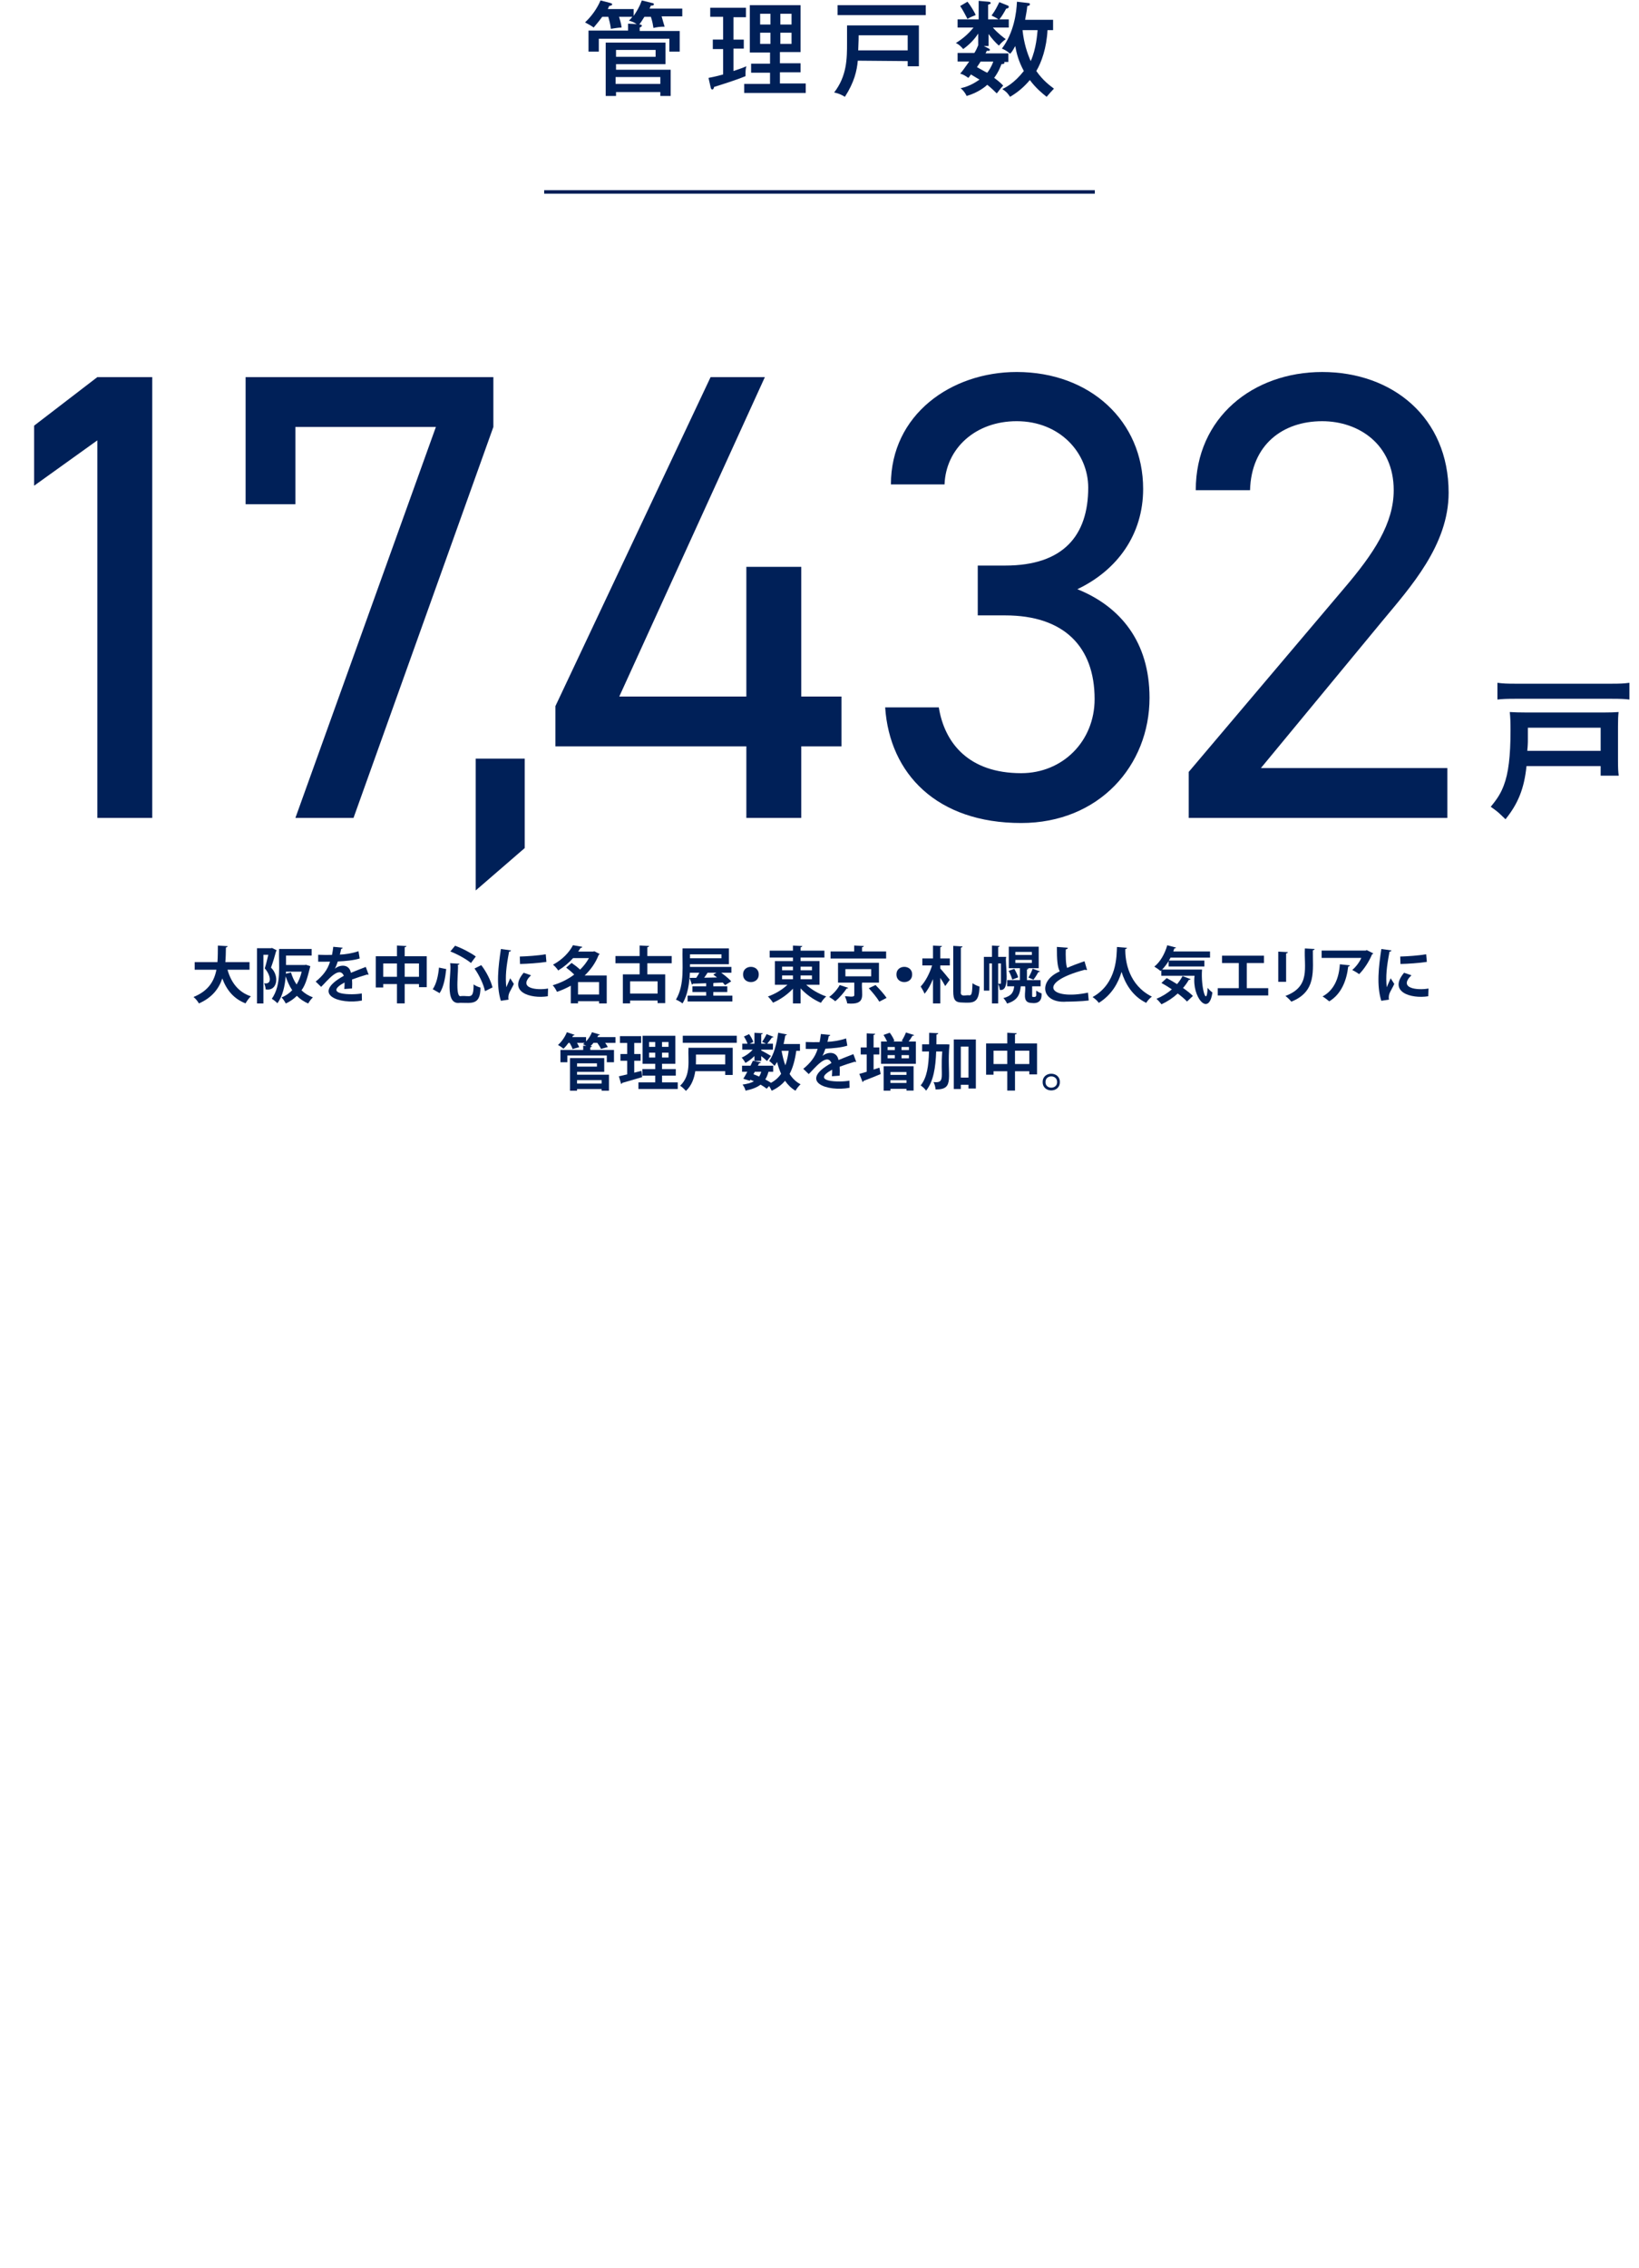 <?xml version="1.0" encoding="UTF-8"?>
<svg id="_レイヤー_1" xmlns="http://www.w3.org/2000/svg" version="1.1" viewBox="0 0 381 527">
  <!-- Generator: Adobe Illustrator 29.8.1, SVG Export Plug-In . SVG Version: 2.1.1 Build 2)  -->
  <defs>
    <style>
      .st0 {
        display: none;
      }

      .st1 {
        fill: none;
        stroke: #002058;
        stroke-miterlimit: 10;
        stroke-width: .821px;
      }

      .st2 {
        fill: #002058;
      }
    </style>
  </defs>
  <line class="st1" x1="126.5" y1="44.6" x2="254.5" y2="44.6"/>
  <g>
    <path class="st2" d="M149.8,3.9c-.6,1-.9,1.4-1.2,1.8.2,0,.6,0,.6.3,0,.2-.3.3-.5.4v.8h9.3v4.8h-2.4v-3h-16.4v3h-2.4v-4.9h9.2v-1.6l2,.1c-.7-.5-1.4-.7-1.8-.8.4-.4.6-.6.8-.9h-3.1c.1.4.5,1.5.6,2.5-.7,0-1.9.2-2.5.3-.1-1-.4-2.1-.6-2.8h-1.4c-1.1,1.5-1.7,2.1-2,2.5-.5-.4-1.1-.7-2-1.2,1.5-1.4,2.8-3.2,3.6-5.1l2.3.6c.2.1.4.1.4.3,0,.3-.4.3-.7.4-.2.4-.2.5-.3.7h6v1.6c.8-1.2,1.4-2.2,1.9-3.6l2.4.6c.2,0,.4.1.4.3,0,.3-.4.3-.7.3-.2.4-.2.5-.3.7h7.6v1.8h-4.8c.4,1.4.5,1.8.7,2.4-1.1,0-1.8.1-2.6.3-.1-.6-.2-1.4-.6-2.6h-1.5ZM143.2,21.4v.9h-2.4v-12.4h13.9v5h-11.5v1.3h12.7v6.1h-2.4v-.9h-10.3ZM152.4,11.6h-9.2v1.6h9.2v-1.6ZM153.5,19.5v-1.6h-10.4v1.6h10.4Z"/>
    <path class="st2" d="M170.5,9.2h2.4v2.1h-2.4v5.2c2.1-.7,2.3-.8,3-1.1-.2.7-.2,1.1-.2,2.3-1.4.6-4.7,1.7-7.3,2.5-.1.5-.3.6-.4.6-.2,0-.3-.1-.4-.5l-.5-2.2c1.6-.3,3.1-.7,3.4-.8v-5.9h-2.4v-2.2h2.4V3.9h-3V1.8h8.3v2.2h-2.9l-0,5.2h0ZM187.3,19.5v2.1h-14.3v-2.1h6v-2.6h-4.4v-2.1h4.4v-2.6h-4.7V1.2h11.8v10.9h-4.8v2.6h4.8v2.1h-4.8v2.6h6v.1ZM179.1,5.7v-2.5h-2.4v2.5h2.4ZM176.7,7.6v2.6h2.4v-2.6h-2.4ZM184,5.7v-2.5h-2.6v2.5h2.6ZM181.4,7.6v2.6h2.6v-2.6h-2.6Z"/>
    <path class="st2" d="M199.4,14.1c-.2,2.3-.8,5-3,8.4-.3-.2-1.3-.8-2.5-1,3-3.9,3-7.9,3-11.6v-4h16.7v9.5h-2.6v-1.2l-11.6-.1h0ZM215.2,1.2v2.3h-20.5V1.2h20.5ZM211,11.7v-3.5h-11.4c0,.7,0,1-.1,3.5h11.5Z"/>
    <path class="st2" d="M229.7,11.2c.4.2.4.3.4.4,0,.3-.5.2-.7.2-.1.2-.2.4-.3.6h5.3v2h-1s.1.1.1.2c0,.3-.6.3-.7.3-.2.5-.6,1.7-1.7,3.2.3.2,1.4,1,2.1,1.8-.7.7-1.2,1.5-1.5,1.8-.5-.5-1.1-1.1-2.2-2-.3.3-2,1.8-4.8,2.6-.4-.9-1.1-1.6-1.4-1.8,2.4-.5,3.9-1.7,4.4-2-.2-.1-1-.6-2-1.2-.2.3-.5.7-.6.8-.7-.5-1.2-.8-1.9-1,.4-.4.9-1.1,2.1-2.8h-2.7v-2h3.9c.4-.6.6-1.1.9-1.8h0v-2.7c-1,1.5-2.1,2.6-3.5,3.6-.4-.5-1-1.1-1.7-1.4,1.6-1,2.9-2.1,4.1-3.6h-3.7v-1.9h4.9V.2l2.3.2c.2,0,.5.1.5.3s-.1.2-.6.4v3.4h2.4c-.5-.4-1.3-.7-1.6-.9.9-1.2,1.3-2.1,1.8-3.1l2,.8c.1,0,.2.2.2.3,0,.3-.4.4-.6.4-.5.9-1,1.8-1.6,2.5h2.2v1.9h-3.7c1.2,1.4,2.6,2.4,3,2.7-.6.4-1.2,1-1.6,1.5-.9-.8-1.6-1.6-2.4-2.7v2.8h-1.1l1.0.5ZM224.9.4c.6.7,1.7,2.5,1.9,3.1-.5.2-1.5.6-1.9.9-.3-.6-1.2-2.3-1.7-3,0,0,1.7-1,1.7-1ZM227.9,14.4c-.2.3-.4.6-.8,1.2,1.3.7,1.9,1.1,2.4,1.3.3-.4.9-1.2,1.4-2.6h-3l0.0.1h0ZM239,.7c.4,0,.4.2.4.3,0,.3-.4.4-.6.4-.1,1.2-.3,1.9-.5,3.2h6.5v2.4h-1.3c-.2,4.1-1.4,7.5-2.6,9.5,1.6,2.3,3.2,3.4,4.1,4.1-.6.6-1.1,1.2-1.7,1.9-1-.8-2.5-2-3.9-3.9-1.6,1.9-3.1,3-4.6,3.9-.6-.9-.9-1.2-1.8-1.8.8-.4,2.7-1.3,5-4.2-1.2-2.2-1.7-4.1-2-5.8-.6,1.1-.8,1.4-1.2,1.8-.7-.7-1.6-1.1-1.9-1.2,2.8-3.7,3.4-8.4,3.5-10.9,0,0,2.6.3,2.6.3ZM237.7,7c.3,3,1.1,5.4,1.9,7.2,1.3-2.9,1.5-6.3,1.6-7.2h-3.5Z"/>
  </g>
  <g class="st0">
    <g>
      <path class="st2" d="M52,187s.4-.9,1.3-2.7c.9-1.8,2-4.1,3.5-7,1.4-2.9,3-6,4.8-9.5s3.5-6.9,5.2-10.3c1.7-3.4,3.3-6.5,4.8-9.4s2.7-5.1,3.7-6.7c-1.4.8-3,1.3-4.8,1.5s-3.9.2-6.2.1c-3.3-.1-6.1-.7-8.5-1.8s-4.5-2.4-6.3-4.1-3.3-3.4-4.4-5.4-2.1-3.9-2.8-5.8-1.2-3.7-1.6-5.3c-.3-1.6-.5-2.9-.5-3.9v-7.1c0-1,.1-1.8.2-2.5,0-.3.2-1.2.5-2.6s.8-3.1,1.5-5.1,1.8-4.1,3.1-6.3c1.3-2.2,3.1-4.3,5.2-6.3,2.1-2,4.8-3.7,7.9-5.1,3.1-1.4,6.8-2.3,11.1-2.7,4.5-.4,8.4-.1,11.9.8,3.4.9,6.4,2.3,8.8,4.1,2.5,1.8,4.5,3.8,6.1,6.2,1.6,2.4,2.9,4.8,3.8,7.2.9,2.4,1.5,4.8,1.8,7.1.3,2.3.3,4.2.1,5.9-.3,2.4-.6,4.6-1,6.5-.3,1.9-.8,3.7-1.2,5.4-.5,1.7-1,3.4-1.6,5.1s-1.3,3.5-2.1,5.5c-.2.5-.7,1.7-1.6,3.5s-1.9,4.1-3.3,6.7c-1.3,2.6-2.7,5.6-4.3,8.8-1.6,3.2-3.1,6.5-4.8,9.7-3.8,7.7-8,16.3-12.7,25.7h-17.6v-.2ZM55.3,109c0,1.9.1,4,.3,6.4.2,2.3.8,4.5,1.7,6.5,1,2,2.5,3.8,4.5,5.2,2.1,1.5,5,2.3,8.7,2.5,1.9.1,3.6-.1,5.1-.7,1.5-.6,2.9-1.3,4.1-2.3,1.2-.9,2.2-2,3.1-3.2s1.6-2.4,2.1-3.5c.6-1.2,1-2.2,1.2-3.2s.4-1.8.4-2.4c0-1.2-.1-2.6-.1-4.1s-.2-3.1-.4-4.7c-.3-1.6-.7-3.1-1.4-4.5-.6-1.5-1.6-2.7-2.7-3.8-1.2-1.1-2.7-1.9-4.5-2.5s-4.2-.8-6.9-.7c-3.1.1-5.6.9-7.5,2.3s-3.5,2.9-4.6,4.6-1.9,3.3-2.4,4.9c-.4,1.5-.7,2.6-.7,3.2Z"/>
      <path class="st2" d="M137.2,95.5l-14.8,11.2v-16.4l14.8-11.1h14.9v107.8h-14.9v-91.5Z"/>
      <path class="st2" d="M186.9,109.3c.1-9.9,3.2-17.6,9.2-22.9,5.7-5.3,12.5-8,20.4-8,8.1,0,15,2.7,20.7,8,5.8,5.4,8.8,13,9,23v47.5c-.2,9.9-3.2,17.5-9,22.9-5.7,5.3-12.6,8-20.7,8.1-7.9-.1-14.7-2.8-20.4-8.1-6.1-5.4-9.2-13-9.2-22.9v-47.6ZM231.2,110.2c-.3-10.8-5.2-16.3-14.8-16.5-9.6.2-14.5,5.7-14.7,16.5v45.8c.2,10.9,5.1,16.4,14.7,16.5,9.5-.1,14.5-5.6,14.8-16.5v-45.8Z"/>
      <path class="st2" d="M282.5,95.5l-14.8,11.2v-16.4l14.8-11.1h14.9v107.8h-14.9v-91.5Z"/>
    </g>
  </g>
  <g class="st0">
    <g>
      <path class="st2" d="M45.751,188.919c-.048,0,.36-.877,1.225-2.632.865-1.754,1.994-4.025,3.389-6.813,1.393-2.787,2.955-5.887,4.686-9.3,1.73-3.412,3.435-6.776,5.118-10.093,1.682-3.316,3.256-6.368,4.723-9.156,1.465-2.787,2.654-4.975,3.568-6.56-1.395.817-2.969,1.31-4.723,1.477-1.755.169-3.784.205-6.091.108-3.172-.095-5.948-.672-8.327-1.73-2.379-1.057-4.434-2.379-6.164-3.965-1.73-1.586-3.172-3.352-4.326-5.299-1.153-1.946-2.079-3.844-2.775-5.695-.697-1.849-1.202-3.58-1.514-5.191-.314-1.61-.469-2.871-.469-3.785,0-.288-.013-.817-.037-1.586-.024-.768-.035-1.622-.035-2.559,0-.938.011-1.886.035-2.848.024-.961.083-1.777.181-2.451.048-.335.204-1.189.468-2.559.264-1.37.757-3.016,1.478-4.939.722-1.922,1.731-3.976,3.028-6.164,1.298-2.186,2.993-4.241,5.083-6.164,2.09-1.922,4.661-3.58,7.714-4.974,3.051-1.394,6.669-2.283,10.85-2.667,4.373-.385,8.23-.12,11.571.792,3.34.914,6.212,2.235,8.615,3.965,2.403,1.73,4.397,3.748,5.984,6.056,1.586,2.307,2.823,4.65,3.713,7.029.889,2.38,1.478,4.686,1.767,6.921.288,2.235.335,4.145.143,5.731-.288,2.356-.601,4.458-.937,6.308-.337,1.851-.733,3.617-1.189,5.299-.458,1.682-.973,3.341-1.551,4.974-.576,1.635-1.249,3.413-2.019,5.335-.192.53-.709,1.683-1.55,3.461-.842,1.778-1.899,3.954-3.172,6.524-1.274,2.572-2.667,5.432-4.181,8.58-1.514,3.148-3.064,6.307-4.65,9.48-3.701,7.498-7.835,15.861-12.4,25.089h-17.23ZM48.995,112.789c0,1.874.096,3.941.289,6.2.191,2.26.757,4.387,1.694,6.38.938,1.995,2.416,3.702,4.434,5.118,2.019,1.419,4.854,2.224,8.506,2.416,1.827.097,3.485-.132,4.975-.685,1.49-.552,2.812-1.285,3.965-2.199,1.154-.913,2.15-1.947,2.992-3.1.84-1.154,1.537-2.295,2.091-3.424.551-1.129.948-2.175,1.189-3.136.239-.961.36-1.731.36-2.307-.048-1.2-.085-2.547-.108-4.037-.025-1.489-.168-3.004-.432-4.542-.265-1.538-.71-3.016-1.335-4.434-.625-1.417-1.513-2.655-2.667-3.713-1.153-1.057-2.631-1.886-4.433-2.487-1.802-.601-4.05-.829-6.74-.685-2.981.144-5.42.89-7.318,2.235-1.899,1.346-3.401,2.837-4.506,4.47-1.106,1.635-1.874,3.22-2.307,4.758-.433,1.539-.649,2.596-.649,3.173Z"/>
      <path class="st2" d="M108.19,83.807h54.27v14.989h-40.586v23.948c4.763-3.844,10.202-5.767,16.318-5.767,3.923.097,7.517.817,10.786,2.161,3.082,1.491,5.579,3.316,7.494,5.478,2.831,2.883,4.873,6.222,6.126,10.018.649,2.065,1.113,4.589,1.393,7.567.278,3.027.417,6.75.417,11.17,0,6.823-.466,12.059-1.396,15.711-.978,3.604-2.607,6.799-4.89,9.586-2.003,2.726-4.912,5.212-8.731,7.459-3.727,2.343-8.15,3.562-13.272,3.658-6.893,0-13.203-2.11-18.93-6.332-5.821-4.317-9.431-11.295-10.828-20.938h14.616c1.585,8.091,6.457,12.185,14.615,12.281,3.497,0,6.293-.722,8.392-2.168,2.005-1.396,3.403-3.225,4.196-5.49.839-2.263,1.352-4.719,1.539-7.368.093-2.6.14-5.129.14-7.585.095-6.02-.816-10.908-2.736-14.664-1.029-1.782-2.549-3.202-4.559-4.262-2.011-.867-4.512-1.3-7.505-1.3-2.665,0-5.096.626-7.294,1.878-2.198,1.301-4.161,3.563-5.891,6.79h-13.684v-56.819Z"/>
      <path class="st2" d="M176.462,174.791l39.834-51.433c1.54-2.07,2.59-3.996,3.15-5.779.373-1.685.56-3.275.56-4.769,0-3.948-1.19-7.392-3.572-10.33-2.475-2.938-5.977-4.453-10.506-4.551-4.015,0-7.354,1.325-10.015,3.974-2.755,2.649-4.388,6.383-4.902,11.198h-14.55c.372-8.734,3.215-15.956,8.529-21.666,5.36-5.566,11.954-8.397,19.784-8.494,8.761.097,15.87,2.983,21.323,8.659,5.545,5.628,8.364,12.772,8.458,21.43,0,6.928-2.05,13.085-6.149,18.471l-32.773,42.428h38.922v14.989h-58.094v-14.128Z"/>
      <path class="st2" d="M248.195,113.102c.093-9.693,3.1-17.155,9.018-22.387,5.544-5.181,12.161-7.773,19.851-7.773,7.921,0,14.654,2.595,20.2,7.786,5.638,5.238,8.55,12.713,8.736,22.421v46.355c-.187,9.661-3.099,17.112-8.736,22.349-5.546,5.191-12.28,7.833-20.2,7.931-7.69-.098-14.307-2.735-19.851-7.918-5.918-5.23-8.925-12.668-9.018-22.314v-46.45ZM291.451,114.04c-.281-10.546-5.077-15.916-14.387-16.11-9.359.194-14.131,5.563-14.319,16.11v44.646c.188,10.643,4.96,16.013,14.319,16.109,9.31-.096,14.106-5.466,14.387-16.109v-44.646Z"/>
    </g>
  </g>
  <g class="st0">
    <g>
      <path class="st2" d="M46.932,189.499c-.049,0,.364-.885,1.237-2.657.874-1.771,2.013-4.063,3.421-6.878,1.407-2.814,2.984-5.943,4.731-9.39,1.747-3.444,3.469-6.842,5.167-10.189,1.698-3.348,3.287-6.429,4.768-9.244,1.479-2.813,2.681-5.022,3.603-6.623-1.408.826-2.997,1.322-4.768,1.492-1.772.171-3.821.207-6.15.109-3.203-.097-6.004-.679-8.407-1.747-2.402-1.066-4.476-2.402-6.223-4.003-1.747-1.601-3.202-3.384-4.367-5.35s-2.1-3.881-2.802-5.75c-.704-1.868-1.213-3.614-1.529-5.241-.316-1.625-.473-2.899-.473-3.821,0-.291-.012-.824-.036-1.601-.025-.776-.037-1.638-.037-2.584s.012-1.904.037-2.875c.024-.97.084-1.794.182-2.475.047-.339.206-1.201.473-2.584.266-1.383.765-3.044,1.492-4.986.728-1.94,1.747-4.014,3.057-6.223,1.31-2.207,3.021-4.282,5.131-6.223,2.111-1.94,4.706-3.614,7.788-5.022,3.081-1.407,6.732-2.304,10.954-2.693,4.415-.388,8.309-.121,11.682.8,3.372.922,6.271,2.256,8.698,4.003,2.426,1.747,4.44,3.785,6.041,6.114s2.85,4.695,3.749,7.097c.897,2.402,1.492,4.731,1.783,6.987s.339,4.185.146,5.787c-.291,2.378-.607,4.501-.946,6.369-.34,1.868-.74,3.652-1.201,5.35-.462,1.699-.983,3.373-1.565,5.022-.583,1.65-1.263,3.446-2.038,5.386-.194.535-.716,1.699-1.565,3.494-.85,1.796-1.917,3.992-3.203,6.587-1.286,2.597-2.693,5.484-4.221,8.662-1.529,3.179-3.094,6.369-4.695,9.571-3.737,7.569-7.91,16.013-12.519,25.329h-17.396ZM50.207,112.638c0,1.892.097,3.979.291,6.259.193,2.281.764,4.429,1.71,6.441.946,2.014,2.438,3.737,4.476,5.168,2.038,1.432,4.9,2.245,8.589,2.438,1.843.098,3.518-.133,5.022-.692,1.503-.557,2.839-1.297,4.003-2.22,1.165-.921,2.171-1.965,3.021-3.13.848-1.165,1.552-2.316,2.111-3.457.557-1.14.958-2.195,1.201-3.167.242-.97.364-1.747.364-2.329-.049-1.212-.085-2.571-.109-4.076-.025-1.503-.17-3.032-.437-4.585-.268-1.552-.717-3.044-1.347-4.477-.631-1.431-1.528-2.68-2.693-3.748-1.165-1.067-2.657-1.904-4.477-2.511-1.819-.606-4.088-.837-6.805-.691-3.009.146-5.472.898-7.388,2.256-1.917,1.359-3.434,2.863-4.549,4.513-1.117,1.65-1.892,3.251-2.329,4.804-.437,1.554-.655,2.62-.655,3.203Z"/>
      <path class="st2" d="M107.35,175.235l40.216-51.926c1.555-2.09,2.615-4.035,3.181-5.834.376-1.701.565-3.306.565-4.814,0-3.986-1.202-7.462-3.606-10.429-2.499-2.966-6.034-4.497-10.606-4.594-4.054,0-7.425,1.337-10.111,4.011-2.782,2.675-4.431,6.444-4.949,11.306h-14.689c.375-8.817,3.246-16.108,8.61-21.874,5.411-5.619,12.068-8.477,19.974-8.575,8.846.098,16.022,3.012,21.527,8.742,5.599,5.682,8.445,12.895,8.54,21.635,0,6.995-2.07,13.211-6.208,18.649l-33.088,42.835h39.296v15.132h-58.651v-14.264Z"/>
      <path class="st2" d="M176.075,159.446l34.347-76.067h16.379l-34.715,76.067h26.844v-30.563h14.688v30.563h8.248v14.252h-8.248v15.801h-14.688v-15.791l-42.855-.01v-14.252Z"/>
      <path class="st2" d="M261.574,189.499c-.049,0,.364-.885,1.237-2.657.873-1.771,2.013-4.063,3.421-6.878,1.406-2.814,2.984-5.943,4.73-9.39,1.747-3.444,3.469-6.842,5.168-10.189,1.698-3.348,3.287-6.429,4.768-9.244,1.479-2.813,2.681-5.022,3.603-6.623-1.407.826-2.996,1.322-4.767,1.492-1.772.171-3.821.207-6.15.109-3.203-.097-6.005-.679-8.407-1.747-2.401-1.066-4.477-2.402-6.223-4.003-1.747-1.601-3.203-3.384-4.367-5.35-1.165-1.965-2.1-3.881-2.803-5.75-.704-1.868-1.213-3.614-1.528-5.241-.316-1.625-.473-2.899-.473-3.821,0-.291-.013-.824-.037-1.601-.024-.776-.036-1.638-.036-2.584s.012-1.904.036-2.875c.024-.97.085-1.794.183-2.475.048-.339.206-1.201.473-2.584s.765-3.044,1.492-4.986c.728-1.94,1.747-4.014,3.057-6.223,1.311-2.207,3.021-4.282,5.132-6.223,2.11-1.94,4.706-3.614,7.788-5.022,3.081-1.407,6.732-2.304,10.954-2.693,4.415-.388,8.309-.121,11.682.8,3.372.922,6.271,2.256,8.698,4.003,2.426,1.747,4.439,3.785,6.041,6.114s2.85,4.695,3.748,7.097c.897,2.402,1.492,4.731,1.783,6.987.292,2.256.339,4.185.146,5.787-.291,2.378-.606,4.501-.945,6.369-.341,1.868-.741,3.652-1.201,5.35-.462,1.699-.982,3.373-1.565,5.022-.582,1.65-1.262,3.446-2.038,5.386-.194.535-.716,1.699-1.564,3.494-.85,1.796-1.917,3.992-3.202,6.587-1.286,2.597-2.693,5.484-4.222,8.662-1.528,3.179-3.094,6.369-4.695,9.571-3.736,7.569-7.909,16.013-12.519,25.329h-17.396ZM264.85,112.638c0,1.892.097,3.979.291,6.259.193,2.281.765,4.429,1.71,6.441.946,2.014,2.438,3.737,4.477,5.168,2.038,1.432,4.9,2.245,8.589,2.438,1.844.098,3.518-.133,5.022-.692,1.503-.557,2.838-1.297,4.003-2.22,1.164-.921,2.171-1.965,3.021-3.13.849-1.165,1.553-2.316,2.11-3.457.558-1.14.958-2.195,1.201-3.167.242-.97.364-1.747.364-2.329-.049-1.212-.086-2.571-.109-4.076-.025-1.503-.171-3.032-.437-4.585-.268-1.552-.717-3.044-1.347-4.477-.631-1.431-1.528-2.68-2.693-3.748-1.164-1.067-2.656-1.904-4.476-2.511-1.82-.606-4.089-.837-6.806-.691-3.01.146-5.472.898-7.388,2.256-1.918,1.359-3.434,2.863-4.549,4.513-1.117,1.65-1.893,3.251-2.329,4.804-.438,1.554-.655,2.62-.655,3.203Z"/>
    </g>
  </g>
  <path class="st2" d="M58.004,225.333h-5.119c.841,2.951,2.495,5.19,5.433,6.174-.413.371-.97,1.141-1.24,1.641-2.738-1.07-4.364-3.038-5.405-5.79-.784,2.338-2.325,4.435-5.433,5.804-.257-.485-.77-1.112-1.254-1.498,3.479-1.412,4.82-3.721,5.319-6.331h-5.049v-1.769h5.29c.1-1.269.086-2.566.1-3.85l2.267.143c-.029.157-.157.257-.4.299-.015,1.098-.029,2.253-.128,3.408h5.618v1.769Z"/>
  <path class="st2" d="M63.24,220.271l1.07.542c-.015.086-.072.171-.128.213-.3,1.141-.77,2.667-1.184,3.807,2.055,1.994,1.439,5.597-1.255,5.062,0-.413-.157-1.041-.356-1.412,2.097.35,1.388-2.127.157-3.464.299-.913.599-2.182.827-3.166h-1.141v11.322h-1.484v-12.847h3.238l.257-.057v-0ZM66.491,224.235h4.349l.285-.057c.015.014.043.014,1.012.328-.557,2.125-.988,4.191-2.053,5.604.742.713,1.626,1.27,2.653,1.641-.371.327-.856.984-1.098,1.425-1.027-.441-1.897-1.041-2.624-1.782-.741.727-1.597,1.326-2.581,1.782-.214-.427-.641-1.083-.984-1.411.941-.371,1.783-.941,2.481-1.682-.627-.927-1.113-1.997-1.512-3.18h-.015c-.171,2.124-.67,4.535-1.925,6.217-.257-.3-.941-.855-1.298-1.027,2.35-3.388,1.543-7.879,1.697-11.593h7.572v1.54h-5.96v2.196l0.0 0ZM66.448,226.245l1.198-.27c.299,1.012.727,1.954,1.298,2.78.528-.855.927-1.853,1.184-2.981h-3.651l-.029.471v0Z"/>
  <path class="st2" d="M85.687,226.474c-.105.05-.223.027-.314-.043-1.07.314-2.481.77-3.536,1.168.047.671.038,1.346,0,2.082l-1.797.129c.043-.528.071-1.113.056-1.526-5.253,2.884,1.815,2.988,4.008,2.552l.029,1.654c-5.079,1.003-12.092-1.391-4.207-5.746-1.049-2.469-3.886,1.21-5.276,2.566l-1.269-1.226c1.543-1.24,2.786-2.699,3.337-4.634-.632.019-2.071.027-2.753.014v-1.611c1.14.053,2.202.049,3.209.029.129-.585.214-1.155.3-1.882l2.182.214c-.029.142-.157.242-.356.271-.071.456-.185.884-.3,1.325,1.127-.028,2.81-.27,4.335-.784l.285,1.683c-1.369.442-3.337.613-5.091.699-.257.755-.498,1.368-.699,1.668h.015c1.231-.99,3.355-1.095,3.722.969,1.098-.471,2.438-.956,3.465-1.369l.656,1.797v-0Z"/>
  <path class="st2" d="M94.074,222.196h5.12v7.187h-1.797v-.727h-3.323v4.492h-1.797v-4.492h-3.194v.799h-1.726v-7.259h4.92v-2.495l2.196.128c-.014.143-.114.229-.4.271v2.097ZM89.083,226.973h3.194v-3.094h-3.194v3.094ZM94.074,226.973h3.323v-3.094h-3.323v3.094Z"/>
  <path class="st2" d="M100.593,229.853c.856-1.24,1.27-3.108,1.455-5.02l1.682.343c-.214,1.982-.585,4.178-1.54,5.59l-1.597-.913ZM104.629,223.807l2.167.128c-.014.128-.114.228-.385.27.303.642-.784,7.834.784,7.245,2.06-.168,2.911.919,2.895-2.71.4.314,1.127.614,1.597.742-0,4.121-2.065,3.542-4.72,3.536-3.941.655-1.843-7.143-2.338-9.211ZM109.478,223.765c-1.098-.913-3.109-2.025-4.792-2.682l1.098-1.325c1.697.598,3.679,1.668,4.82,2.495l-1.126,1.512v0ZM112.743,230.309c-.299-1.468-1.298-3.678-2.438-5.262l1.569-.784c1.226,1.583,2.253,3.68,2.61,5.177l-1.74.869Z"/>
  <path class="st2" d="M118.791,220.841c-.028.157-.157.257-.442.271-.694,3.63-.908,5.728-.655,8.285.171-.413.727-1.626.913-2.082l.841,1.311c-.624,1.465-1.514,2.27-1.226,3.651l-1.797.27c-1.118-3.624-.602-7.916.015-12.035l2.352.328-0.0 0ZM127.347,231.493c-4.061.642-9.36-1.017-5.618-5.462l1.711.585c-3.15,3.045,1.334,3.549,3.964,3.08l-.057,1.797ZM120.83,222.267c1.626-.043,4.307-.228,6.032-.528l.157,1.769c-1.711.27-4.464.456-6.132.485l-.057-1.726v0Z"/>
  <path class="st2" d="M141.039,226.673v6.488h-1.783v-.513h-4.891v.499h-1.683v-4.107c-1.012.571-2.096,1.056-3.209,1.426-.199-.456-.641-1.183-.998-1.525,1.797-.527,3.522-1.369,5.005-2.481-.514-.542-1.241-1.155-1.869-1.626l1.27-1.083c.627.428,1.411,1.026,1.968,1.554.827-.812,1.526-1.711,2.053-2.68h-3.679c-.912,1.026-2.053,2.01-3.465,2.88-.257-.427-.812-1.055-1.212-1.341,2.296-1.24,3.836-2.966,4.649-4.535l2.167.386c-.043.157-.171.242-.399.242-.172.285-.357.57-.556.856h3.48l.27-.072,1.255.642c-.057.1-.142.157-.243.199-.713,1.853-1.853,3.451-3.265,4.791h5.134v0ZM134.365,231.094h4.891v-2.894h-4.891v2.894Z"/>
  <path class="st2" d="M156.143,223.822h-5.661v2.58h4.15v6.688h-1.769v-.599h-6.389v.656h-1.682v-6.746h3.893v-2.58h-5.619v-1.668h5.619v-2.453l2.21.114c-.015.143-.128.228-.413.285v2.054h5.661v1.668ZM152.863,230.866v-2.838h-6.389v2.838h6.389Z"/>
  <path class="st2" d="M165.813,231.35h4.435v1.355h-10.41v-1.355h4.321v-.841h-3.194v-1.326h3.194v-.713c-1.169.043-2.239.086-3.08.1-.043.128-.142.199-.242.213l-.528-1.555,1.54-.014c.242-.356.499-.77.727-1.184h-2.21c-.1,2.339-.485,5.205-1.712,7.13-.328-.285-1.098-.727-1.525-.884,2.116-3.554,1.405-8.116,1.54-11.907h10.766v3.678h-9.041v.627h9.626v1.355h-2.367c.855.627,1.811,1.398,2.325,1.997l-1.426.884c-.143-.172-.328-.385-.542-.599l-2.025.086c-.043.028-.1.028-.171.043v.742h3.251v1.326h-3.251v.841ZM167.71,221.753h-7.316v.913h7.316v-.913ZM166.541,226.031h-2.068c-.214.357-.499.77-.784,1.155.955-.014,1.968-.043,2.995-.057-.299-.242-.599-.471-.869-.67l.727-.428Z"/>
  <path class="st2" d="M176.382,226.432c.023,2.364-3.675,2.364-3.651-0-.025-2.379,3.692-2.342,3.651 0Z"/>
  <path class="st2" d="M190.5,228.827h-3.094c1.226,1.126,2.981,2.139,4.649,2.709-.413.342-.956,1.026-1.226,1.482-1.697-.713-3.423-1.939-4.72-3.351v3.494h-1.783v-3.423c-1.284,1.369-2.966,2.539-4.634,3.252-.271-.428-.799-1.098-1.184-1.44,1.64-.57,3.352-1.583,4.535-2.723h-2.909v-5.505h4.192v-.827h-5.405v-1.597h5.405v-1.184l2.168.114c-.014.143-.128.229-.385.286v.784h5.533v1.597h-5.533v.827h4.392v5.505l0.0 0ZM181.802,224.606v.855h2.524v-.855h-2.524ZM181.802,226.659v.884h2.524v-.884h-2.524ZM188.747,224.606h-2.638v.855h2.638v-.855ZM188.747,227.543v-.884h-2.638v.884h2.638Z"/>
  <path class="st2" d="M197.176,229.54c-.071.128-.214.172-.371.157-.599.899-1.654,2.168-2.652,2.952-.356-.328-1.012-.77-1.397-.998.97-.699,1.968-1.839,2.438-2.766l1.982.655h0ZM205.989,221.083v1.641h-12.919v-1.641h5.49v-1.383l2.239.128c-.014.143-.128.243-.413.271v.984h5.604l-0.0 0ZM204.321,228.327h-3.936c-.238,2.674,1.24,5.258-3.437,4.834-.086-.499-.314-1.169-.542-1.64.628-.091,2.04.309,2.182-.214-0-0-0-2.981-0-2.981h-3.779v-4.606h9.511v4.606ZM196.52,225.19v1.668h5.99v-1.668h-5.99ZM204.406,232.748c-.471-.827-1.569-2.168-2.453-3.123l1.569-.741c.87.884,2.025,2.138,2.566,2.994l-1.682.87 0.0 0Z"/>
  <path class="st2" d="M212.037,226.432c.023,2.364-3.675,2.364-3.651-0-.025-2.379,3.692-2.342,3.651 0Z"/>
  <path class="st2" d="M218.969,219.828c-.015.129-.128.229-.385.271v2.61h2.21v1.626h-2.21v.727c.527.542,1.882,2.21,2.195,2.61l-1.055,1.454c-.257-.499-.699-1.226-1.141-1.897v5.933h-1.697v-5.661c-.556,1.341-1.226,2.582-1.968,3.409-.185-.513-.613-1.227-.898-1.683,1.112-1.155,2.11-3.108,2.652-4.891h-2.267v-1.626h2.481v-2.995l2.082.114 0-0ZM223.362,230.367c-.228,1.474,1.256.748,2.01.914.528-0.0.613-.585.699-2.824.427.328,1.141.655,1.625.784-.092,3.907-1.444,3.827-4.036,3.708-1.583 0-2.068-.585-2.068-2.609v-10.553l2.154.128c-.015.143-.114.228-.385.271v10.181-0Z"/>
  <path class="st2" d="M233.901,222.338c-.4,1.345,1.186,8.183-1.497,7.672-.015-.385-.172-1.012-.371-1.397v4.549h-1.44v-9.297h-.627v6.317h-1.255v-7.844h1.882v-2.624l1.783.1c-.015.128-.114.2-.342.243v2.281h1.868v0ZM232.034,223.864v4.719c.117-.051.696.131.641-.142 0-0.0 0-4.577 0-4.577h-.641v0ZM239.934,231.265c0,.328,0,.399.243.399,1.079.054.561-.585.727-1.497.27.257.813.528,1.212.656.124,1.76-.74,2.445-2.41,2.225-2.215-.108-1.176-2.576-1.412-3.864h-1.012c-.2,1.882-.685,3.251-3.18,4.007-.143-.371-.556-.984-.856-1.269,1.897-.499,2.353-1.326,2.51-2.738h-1.626v-1.44h2.952v-2.767h-2.581v-5.005h6.959v5.005h-2.866v.014l.499.015c-.014.142-.114.214-.371.271v2.467h3.18v1.44h-1.968v2.082ZM235.299,227.615c-.128-.542-.471-1.383-.828-2.025l1.312-.457c.371.614.756,1.426.899,1.968l-1.383.513ZM236.026,221.198v.699h3.836v-.699h-3.836ZM236.026,223.038v.713h3.836v-.713h-3.836ZM241.759,225.718c-.057.114-.199.157-.371.143-.285.528-.77,1.298-1.155,1.783l-1.169-.499c.357-.556.77-1.44.984-2.054l1.711.627h0Z"/>
  <path class="st2" d="M252.699,225.39c-.153.034-.346.009-.471-.071-11.58,3.062-8.125,7.196.684,5.334l.172,1.825c-1.64.213-4.378.27-5.191.27-5.71.445-6.761-4.757-1.54-7.031-.528-1.026-.685-2.61-.67-5.689l2.538.199c-.014.214-.157.328-.471.371-.045,1.4-.017,3.475.314,4.307,1.212-.542,2.581-1.056,4.036-1.554l.599,2.039-0-0Z"/>
  <path class="st2" d="M261.969,220.242c0,.143-.157.243-.385.271-.046,2.901.803,8.368,6.174,11.066-.542.399-1.041.984-1.311,1.454-3.266-1.597-4.906-4.549-5.733-7.201-.756,2.525-2.253,5.319-5.29,7.201-.299-.442-.855-.956-1.44-1.355,5.761-3.195,5.561-9.739,5.661-11.636l2.324.199Z"/>
  <path class="st2" d="M271.654,223.322c-.457.742-.97,1.412-1.512,1.968h9.283c-.328,4.053,1.115,9.053,1.297,4.249.328.4.756.827,1.112,1.07-.794,5.816-4.803,1.086-4.149-3.879h-7.729v-1.27l-.185.172c-.328-.299-1.012-.784-1.44-1.026,1.355-1.056,2.453-2.981,3.009-4.963l2.053.542c-.057.114-.185.185-.399.185-.072.242-.157.471-.257.713h8.542v1.427h-9.17l-.385.685h8.242v1.383h-8.314v-1.255 0ZM271.212,227.272c.741.4,1.583.87,2.41,1.398.499-.585.927-1.212,1.27-1.869l1.882.713c-.057.114-.2.185-.414.157-.385.67-.841,1.312-1.355,1.896.913.641,1.74,1.284,2.296,1.854l-1.369,1.298c-.513-.556-1.284-1.212-2.154-1.868-1.126,1.026-2.41,1.882-3.779,2.51-.257-.343-.812-.971-1.169-1.27,1.284-.528,2.524-1.283,3.579-2.21-.813-.542-1.655-1.055-2.424-1.483l1.226-1.127-0-0Z"/>
  <path class="st2" d="M284.076,222.067h9.74v1.712h-3.993v5.833h4.991v1.696h-11.736v-1.696h4.892v-5.833h-3.893v-1.712h-0Z"/>
  <path class="st2" d="M297.141,228.142v-7.017l2.239.114c-.015.157-.143.257-.414.3v6.603h-1.825v0ZM305.597,220.513c-.014.143-.128.243-.413.286-.059,4.675.939,9.589-5.005,11.949-.271-.357-.941-1.027-1.369-1.326,5.921-2.204,4.279-6.706,4.521-11.038l2.267.128 0.0 0Z"/>
  <path class="st2" d="M319.231,221.54c-.043.1-.142.171-.285.213-.641,1.583-1.839,3.451-3.008,4.606-.371-.299-1.127-.742-1.597-.97.898-.741,1.74-1.925,2.11-2.809h-9.226v-1.697h10.267l.199-.128,1.54.784ZM313.784,224.306c-.014.143-.157.257-.385.3-.356,3.123-1.54,6.345-4.406,8.071-.385-.314-1.07-.87-1.555-1.141,2.71-1.454,3.822-4.278,4.022-7.473l2.324.243 0-0Z"/>
  <path class="st2" d="M323.454,220.841c-.028.157-.157.257-.442.271-.694,3.63-.908,5.728-.655,8.285.171-.413.727-1.626.913-2.082l.841,1.311c-.624,1.465-1.514,2.27-1.226,3.651l-1.797.27c-1.118-3.624-.602-7.916.015-12.035l2.352.328-0.0 0ZM332.011,231.493c-4.061.642-9.36-1.017-5.618-5.462l1.711.585c-3.15,3.045,1.334,3.549,3.964,3.08l-.057,1.797h0ZM325.494,222.267c1.626-.043,4.307-.228,6.032-.528l.157,1.769c-1.711.27-4.464.456-6.132.485l-.057-1.726v0Z"/>
  <path class="st2" d="M143.069,240.98v1.341h-2.396c.257.342.485.699.613.97l-1.583.442c-.157-.37-.513-.941-.855-1.412h-.884c-.214.271-.442.528-.685.756l.3.015c-.015.142-.114.228-.357.257v.627h5.504v2.852h-1.668v-1.569h-9.169v1.569h-1.611v-2.852h5.29v-.998l.727.043c-.271-.142-.556-.284-.77-.385.128-.1.257-.199.386-.314h-1.783c.214.357.413.728.513.998l-1.54.442c-.114-.386-.399-.956-.684-1.44h-.257c-.37.514-.77.984-1.169,1.355-.314-.271-.913-.671-1.284-.871.813-.684,1.626-1.853,2.068-2.951l1.811.599c-.057.086-.172.157-.357.143-.056.128-.128.257-.199.384h3.209v1.013c.57-.613,1.07-1.383,1.369-2.139l1.84.542c-.057.128-.185.171-.356.157-.072.143-.143.285-.229.427h4.207ZM134.142,249.065v.657h7.416v3.721h-1.711v-.384h-5.705v.384h-1.64v-7.586h7.957v3.208h-6.317v0ZM138.762,247.083h-4.62v.757h4.62v-.757ZM139.846,250.977h-5.705v.812h5.705v-.812Z"/>
  <path class="st2" d="M147.435,249.251l1.668-.428c0,.015.014.043.185,1.454-1.697.499-3.508,1.026-4.664,1.355-.029.142-.142.214-.242.243l-.514-1.783c.542-.114,1.198-.27,1.925-.442v-3.165h-1.568v-1.569h1.568v-2.567h-1.682v-1.583h4.92v1.583h-1.597v2.567h1.483v1.569h-1.483v2.767l0-0ZM153.895,251.504h3.651v1.54h-9.14v-1.54h3.907v-1.569h-2.995v-1.512h2.995v-1.241h-2.938v-6.502h7.615v6.502h-3.094v1.241h3.195v1.512h-3.195v1.569ZM150.886,242.121v1.127h1.427v-1.127h-1.427ZM150.886,245.728h1.427v-1.126h-1.427v1.126ZM155.406,243.248v-1.127h-1.512v1.127h1.512ZM155.406,245.728v-1.126h-1.512v1.126h1.512Z"/>
  <path class="st2" d="M170.325,243.462v6.317h-1.74v-.87h-6.959c-.257,1.641-.856,3.38-2.182,4.578-.27-.342-.97-.984-1.34-1.198,2.611-2.507,1.794-5.853,1.939-8.827h10.282ZM158.717,240.666h12.549v1.641h-12.549v-1.641ZM168.585,245.044h-6.802c-.005.511.014,1.781-.015,2.283h6.817v-2.283Z"/>
  <path class="st2" d="M175.375,246.513v-1.126c-.641.641-1.397,1.226-2.096,1.597-.185-.371-.571-.927-.87-1.24.899-.371,1.896-1.07,2.567-1.84h-2.425v-1.383h1.226c-.171-.5-.513-1.155-.841-1.668l1.198-.556c.413.556.827,1.311.97,1.811l-.842.413h1.112v-2.539l1.954.114c-.014.129-.128.214-.37.243v2.182h1.126l-.927-.428c.356-.499.798-1.255,1.041-1.797l1.626.641c-.072.114-.229.143-.371.129-.285.427-.742,1.026-1.113,1.454h1.341v1.383h-2.723v.186c.57.27,1.91,1.041,2.253,1.268l-.913,1.185c-.285-.286-.827-.742-1.34-1.141v1.112h-1.583l-0-0ZM185.955,244.174h-.855c-.299,2.11-.77,3.893-1.554,5.376.656,1.026,1.497,1.854,2.552,2.396-.385.342-.927,1.026-1.184,1.497-.984-.584-1.782-1.369-2.424-2.31-.798.955-1.825,1.726-3.108,2.31-.114-.27-.357-.727-.599-1.083l-.556.613c-.371-.299-.87-.627-1.426-.941-.828.641-1.954,1.07-3.494,1.397-.1-.471-.4-1.07-.699-1.411,1.113-.157,1.982-.386,2.653-.77-.271-.128-.556-.243-.842-.357l-.128.229-1.498-.456c.285-.457.599-1.013.927-1.626h-1.226v-1.412h1.968c.2-.4.385-.799.556-1.155l1.839.386c-.043.185-.242.213-.399.199-.086.185-.185.371-.271.57h3.551v1.412h-1.098c-.185.685-.428,1.283-.742,1.783.499.27.956.527,1.327.784.984-.527,1.753-1.226,2.352-2.096-.385-.842-.684-1.754-.941-2.739-.185.314-.385.627-.584.899-.285-.314-.884-.884-1.255-1.155,1.083-1.397,1.754-3.978,2.097-6.545l2.025.399c-.043.128-.172.214-.371.214-.114.67-.243,1.355-.4,2.011h3.807v1.583h-0ZM175.46,249.037l-.314.584c.442.157.884.342,1.326.528.199-.328.371-.685.499-1.112h-1.512ZM181.706,244.174l-.014.029c.214,1.198.485,2.325.87,3.337.356-.984.613-2.11.77-3.365h-1.626v-0Z"/>
  <path class="st2" d="M199.035,246.741c-.105.05-.223.027-.314-.043-1.07.314-2.481.77-3.536,1.168.047.671.038,1.346,0,2.082l-1.797.129c.043-.528.071-1.113.056-1.526-5.253,2.884,1.815,2.988,4.008,2.552l.029,1.654c-5.079,1.003-12.092-1.391-4.207-5.746-1.049-2.469-3.886,1.21-5.277,2.566l-1.269-1.226c1.543-1.24,2.786-2.699,3.337-4.634-.632.019-2.071.027-2.753.014v-1.611c1.14.053,2.202.049,3.209.029.129-.585.214-1.155.3-1.882l2.182.214c-.029.142-.157.242-.356.271-.071.456-.185.884-.3,1.325,1.127-.028,2.81-.27,4.335-.784l.285,1.683c-1.369.442-3.337.613-5.091.699-.257.755-.498,1.368-.699,1.668h.015c1.231-.99,3.355-1.095,3.722.969,1.098-.471,2.438-.956,3.465-1.369l.656,1.797v-0Z"/>
  <path class="st2" d="M203.072,248.524l1.355-.443c.1.471.185.941.285,1.498-1.44.599-2.966,1.198-3.978,1.583-.015.128-.1.229-.214.271l-.756-1.897c.471-.128,1.07-.299,1.711-.498v-4.022h-1.397v-1.626h1.397v-3.28l1.968.114c-.014.142-.114.214-.371.257v2.909h1.341v1.626h-1.341v3.508l0.0 0ZM212.498,240.509c-.043.114-.172.157-.386.157-.228.414-.57.913-.884,1.341h1.668v5.176h-8.099v-5.176h1.412c-.214-.485-.528-1.07-.827-1.525l1.454-.513c.442.584.898,1.369,1.083,1.91l-.356.128h2.396l-.356-.128c.356-.556.77-1.369.998-1.968l1.897.598 0.0 0ZM205.411,253.429v-5.675h6.96v5.661h-1.654v-.413h-3.722v.427h-1.583ZM208.006,243.276h-1.682v.727h1.682v-.727ZM206.324,245.173v.742h1.682v-.742h-1.682ZM210.716,249.108h-3.722v.656h3.722v-.656ZM206.994,251.647h3.722v-.657h-3.722v.657ZM211.286,244.003v-.727h-1.711v.727h1.711ZM211.286,245.915v-.742h-1.711v.742h1.711Z"/>
  <path class="st2" d="M219.431,242.663c.251-.029,1.021.015,1.284.029-.711,7.456,1.445,10.507-3.237,10.453-.029-.498-.2-1.226-.471-1.711,2.894.3,1.526-1.326,2.025-7.102h-1.412c-.128,3.693-.613,6.916-2.338,9.098-.271-.413-.842-.955-1.269-1.212,1.483-1.84,1.854-4.564,1.939-7.886h-1.597v-1.668h1.626c.015-.855.015-1.753.015-2.681l2.11.1c-.029.171-.157.27-.413.314,0,.77-.015,1.525-.015,2.267h1.754l-0-0ZM221.712,241.537h5.134v11.393h-1.711v-.869h-1.783v.984h-1.64v-11.507h-0ZM223.352,250.392h1.783v-7.201h-1.783v7.201Z"/>
  <path class="st2" d="M235.946,242.463h5.12v7.187h-1.797v-.727h-3.323v4.492h-1.797v-4.492h-3.194v.799h-1.726v-7.259h4.92v-2.495l2.196.128c-.014.143-.114.229-.4.271v2.097ZM230.955,247.24h3.194v-3.094h-3.194v3.094ZM235.946,247.24h3.323v-3.094h-3.323v3.094Z"/>
  <path class="st2" d="M246.373,251.433c.033,2.588-4.026,2.588-3.993-0-.034-2.604,4.043-2.566,3.993 0ZM245.731,251.433c.033-1.753-2.724-1.768-2.695 0-.029,1.762,2.743,1.709,2.695-0Z"/>
  <path class="st2" d="M354.851,178.013c-.531,5.132-1.911,8.67-4.884,12.351-.319-.319-.566-.531-.708-.673-1.132-1.097-1.203-1.132-2.725-2.23,1.557-1.875,2.371-3.184,3.044-4.989,1.061-2.76,1.557-6.724,1.557-12.74,0-1.911-.036-3.043-.177-4.282,1.132.07,2.053.106,3.716.106h18.33c1.487,0,2.265-.036,3.256-.106-.106.919-.142,1.699-.142,3.291v7.927c0,1.769.036,2.619.177,3.574h-4.211v-2.229h-17.234ZM378.773,162.548c-1.132-.142-2.194-.177-4.105-.177h-22.472c-1.804,0-2.866.035-4.105.177v-3.892c1.274.177,2.265.212,4.105.212h22.472c1.875,0,2.866-.035,4.105-.212v3.892ZM372.085,174.474v-5.379h-16.916v2.584c0,.53,0,1.026-.035,1.485-.035.46-.035.744-.071.814,0,.248,0,.283-.036.495h17.058Z"/>
  <g>
    <path class="st2" d="M35.392,190.05h-12.765v-87.727l-14.696,10.539v-13.953l14.696-11.282h12.765v102.422Z"/>
    <path class="st2" d="M57.092,117.167v-29.539h57.595v11.578l-32.508,90.844h-13.508l32.656-90.844h-32.656v17.961h-11.579Z"/>
    <path class="st2" d="M121.977,197.056l-11.399,9.856v-30.638h11.399v20.781Z"/>
    <path class="st2" d="M177.8,87.628l-33.843,74.219h29.539v-30.133h12.765v30.133h9.352v11.578h-9.352v16.625h-12.765v-16.625h-44.383v-9.352l36.071-76.446h12.617Z"/>
    <path class="st2" d="M227.288,131.417h6.382c13.508,0,19.297-6.977,19.297-18.11,0-8.016-6.531-15.438-16.624-15.438-9.648,0-16.477,6.383-16.774,14.696h-12.469c0-16.18,13.953-26.125,29.242-26.125,17.07,0,29.391,11.43,29.391,27.164,0,10.539-5.938,18.852-15.289,23.305,9.945,4.007,16.774,12.172,16.774,25.234,0,15.735-11.727,29.094-29.836,29.094-19.594,0-30.578-11.43-31.618-26.867h12.469c1.336,8.313,6.977,15.289,19.148,15.289,9.648,0,17.071-7.422,17.071-17.219,0-12.172-7.125-19.445-20.782-19.445h-6.382v-11.578Z"/>
    <path class="st2" d="M336.449,190.05h-60.118v-10.687l36.071-42.602c6.976-8.164,11.578-15.14,11.578-22.859,0-10.687-8.164-16.032-16.625-16.032-9.202,0-16.476,5.493-16.773,16.032h-12.618c0-16.922,13.36-27.461,29.391-27.461,16.328,0,29.391,10.539,29.391,28.055,0,12.172-8.907,21.969-15.438,29.836l-28.203,34.141h43.344v11.578Z"/>
  </g>
</svg>